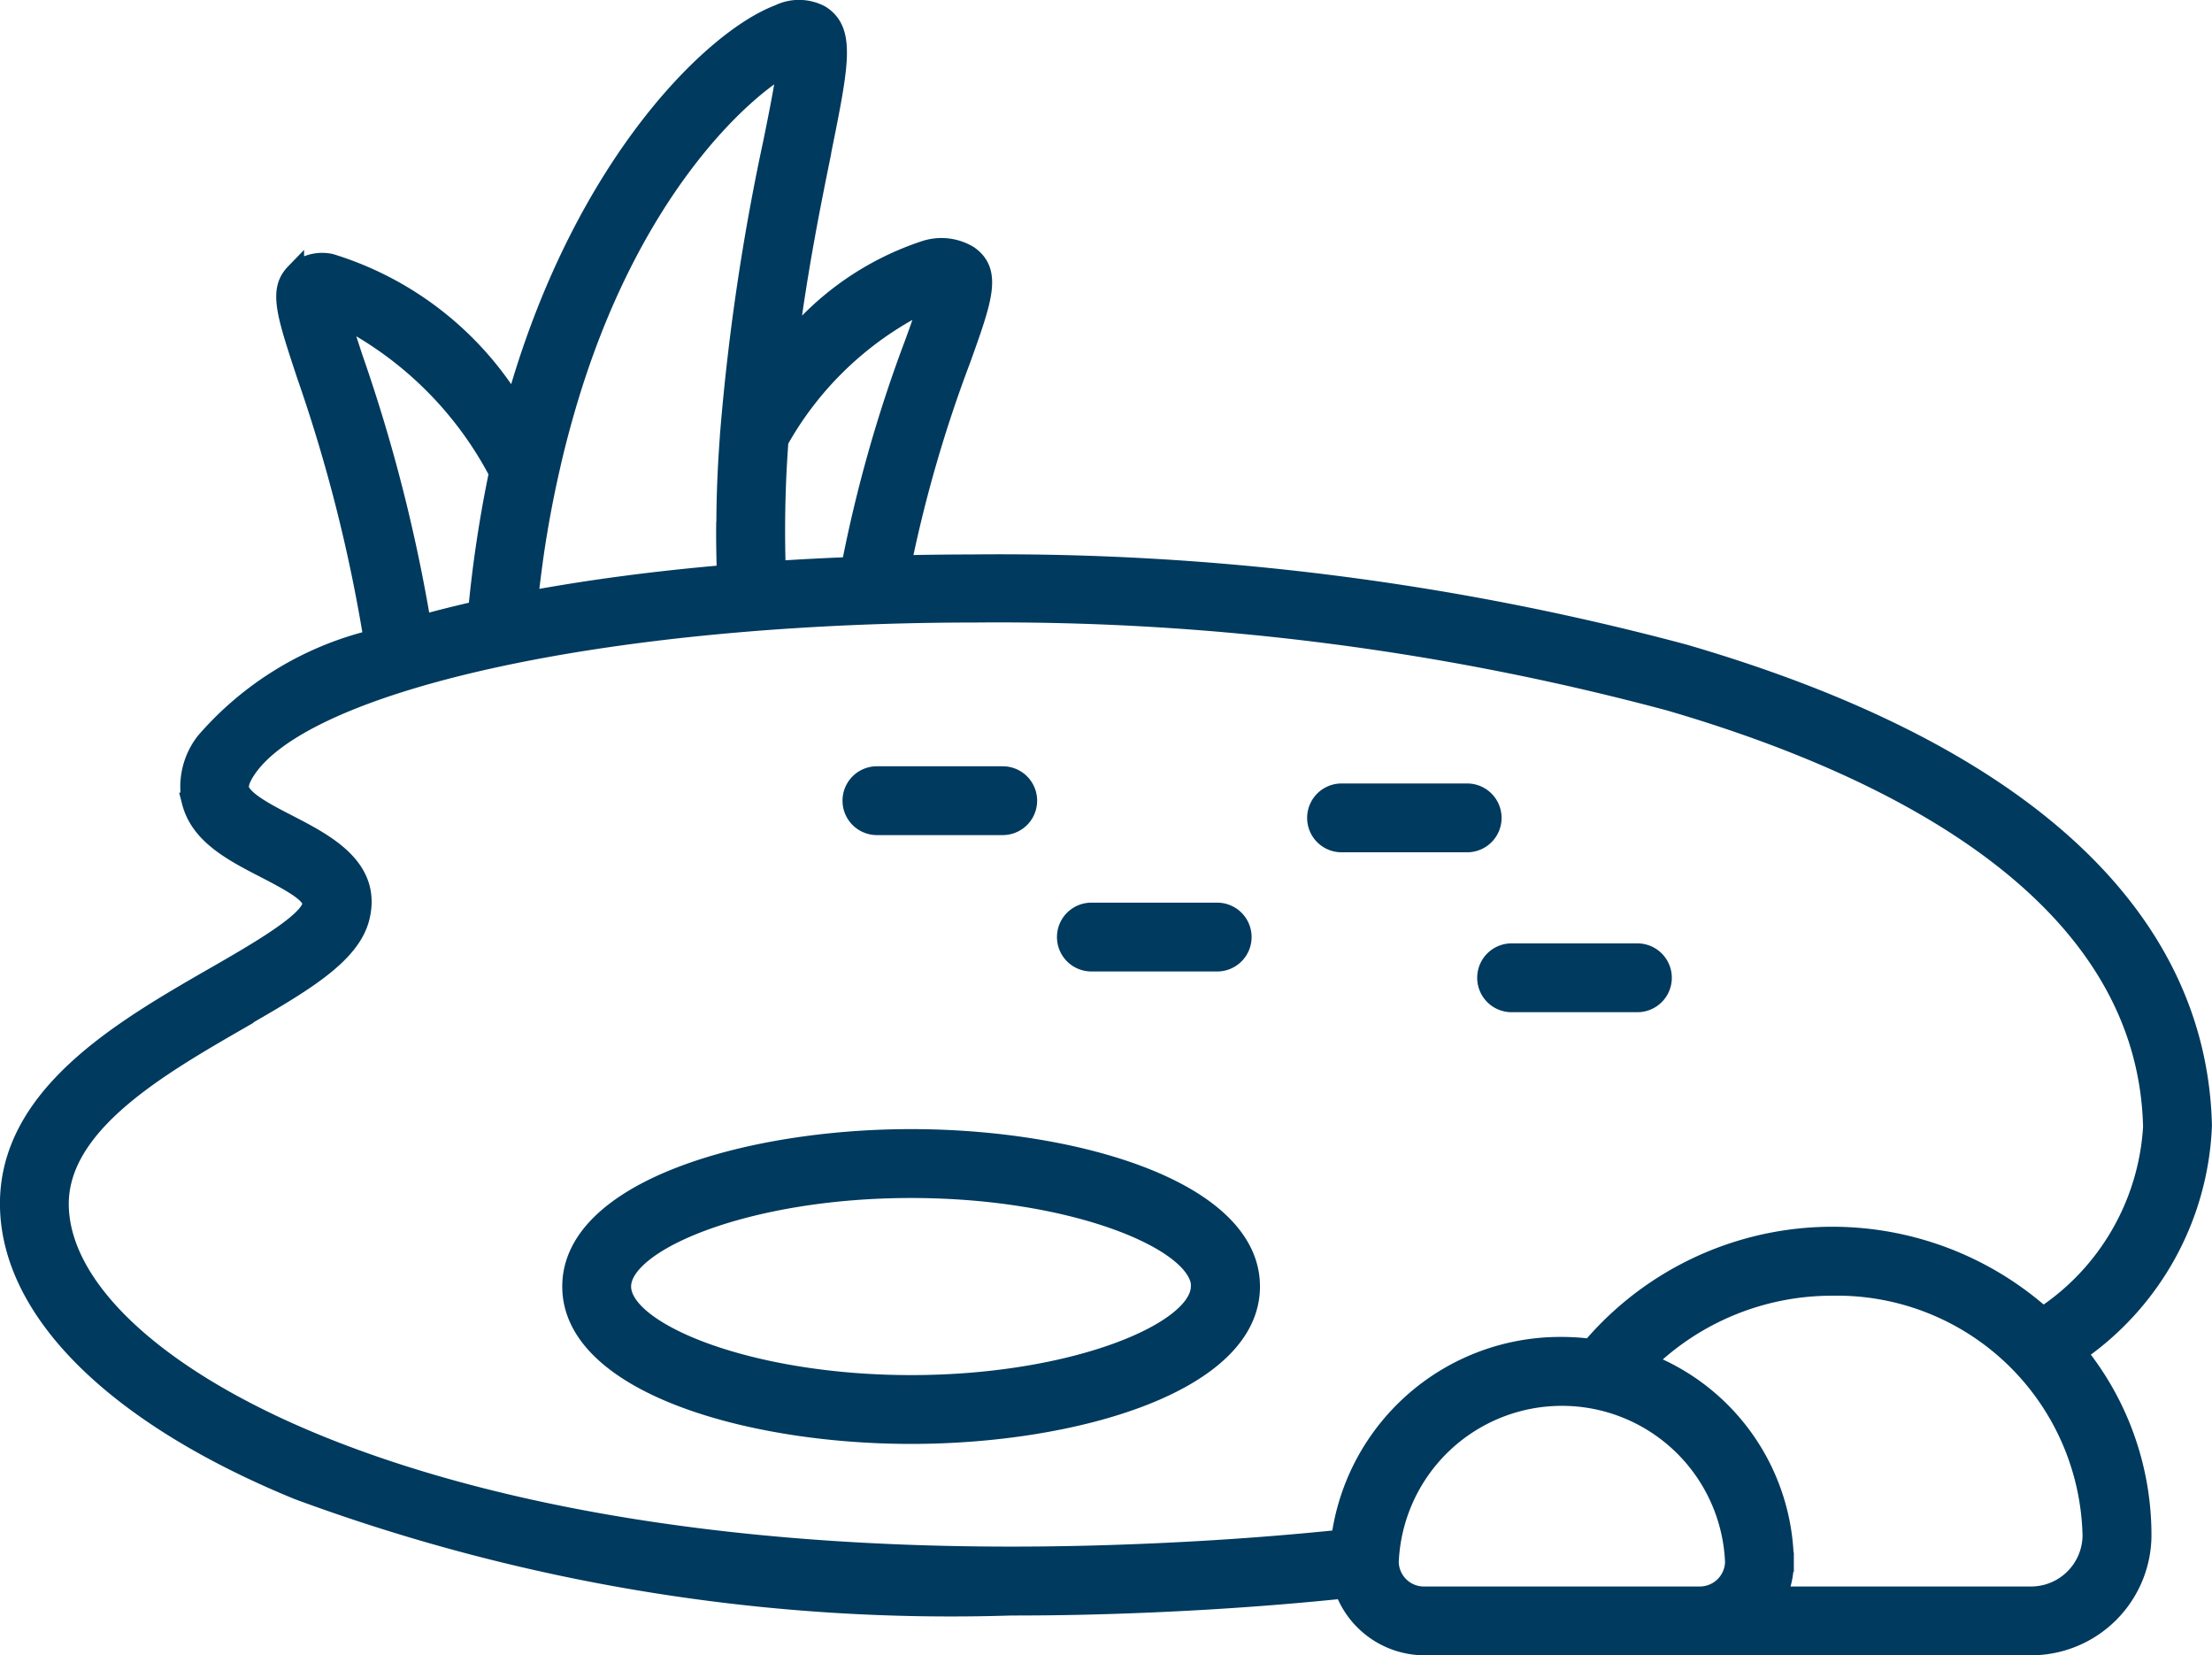 <svg xmlns="http://www.w3.org/2000/svg" width="35.368" height="26.461" viewBox="0 0 35.368 26.461">
  <path id="pond_1_" data-name="pond (1)" d="M35.067,68.649Zm-2,3.628A4.63,4.63,0,0,1,34.1,75.2v.015a1.776,1.776,0,0,1-1.794,1.747H22.632a1.373,1.373,0,0,1-1.294-.907c-1.323.137-2.718.224-4.148.258-.38.009-.775.013-1.175.013a30.127,30.127,0,0,1-11.4-1.851C1.723,73.291.04,71.642,0,69.953c-.042-1.785,1.807-2.846,3.292-3.7l.015-.008c.647-.373,1.453-.838,1.523-1.113.041-.158-.205-.316-.737-.59-.517-.266-1.048-.539-1.185-1.07a1.174,1.174,0,0,1,.219-.96,5.152,5.152,0,0,1,2.687-1.642,25,25,0,0,0-1.07-4.221c-.326-.987-.448-1.357-.182-1.632a.646.646,0,0,1,.573-.159,5.227,5.227,0,0,1,2.941,2.292q.025-.091.052-.181c1.069-3.7,3.127-5.7,4.173-6.093a.735.735,0,0,1,.673.012c.406.261.3.789.015,2.2l0,.01c-.159.782-.373,1.837-.53,3.068a4.652,4.652,0,0,1,2.186-1.519.849.849,0,0,1,.693.08c.387.268.228.708-.118,1.673a21.386,21.386,0,0,0-.95,3.278c.372-.008.741-.013,1.1-.013A42.328,42.328,0,0,1,26.775,61.1c5.346,1.556,8.213,4.166,8.292,7.546A4.631,4.631,0,0,1,33.064,72.277ZM11.454,59.052c0-.38.014-.774.039-1.172.009-.14.019-.277.03-.413A36.179,36.179,0,0,1,12.2,52.94c.1-.49.191-.954.226-1.245-.7.385-2.521,2-3.532,5.5-.092.319-.17.619-.237.917h0c-.077.334-.148.69-.209,1.058-.055.323-.1.677-.147,1.079.965-.179,2.027-.32,3.161-.417-.009-.288-.013-.543-.011-.777Zm.81.716c.374-.025.773-.046,1.188-.062a22.072,22.072,0,0,1,1.015-3.574c.082-.226.172-.478.231-.669A5.378,5.378,0,0,0,12.306,57.7l-.015.226c-.038.606-.047,1.208-.028,1.838Zm16.118,15.85v.01a1.316,1.316,0,0,1-.116.534h4.039a.974.974,0,0,0,.993-.948V75.2a4.076,4.076,0,0,0-4.151-3.986,4.249,4.249,0,0,0-2.982,1.216,3.463,3.463,0,0,1,2.217,3.188Zm-6.317,0v.014a.552.552,0,0,0,.567.53h4.383a.554.554,0,0,0,.567-.535v-.009a2.761,2.761,0,0,0-5.517,0ZM3.7,66.945C2.39,67.7.77,68.628.8,69.934c.031,1.337,1.572,2.758,4.12,3.8,2.173.89,6.062,1.921,12.25,1.777,1.416-.034,2.8-.12,4.114-.256a3.542,3.542,0,0,1,3.54-3.082,3.7,3.7,0,0,1,.462.03,5.06,5.06,0,0,1,7.229-.509,3.9,3.9,0,0,0,1.751-3.028c-.089-3.788-4.245-5.787-7.715-6.8a41.374,41.374,0,0,0-11.107-1.413c-.976,0-1.95.03-2.911.092-4.523.289-7.953,1.234-8.739,2.407-.115.171-.123.266-.11.315.048.187.469.4.776.558.606.313,1.351.7,1.148,1.5-.154.6-.929,1.05-1.911,1.615Zm4.121-8.728a5.835,5.835,0,0,0-2.528-2.5c.054.183.131.418.206.647l.011.032a25.815,25.815,0,0,1,1.082,4.236c.29-.08.59-.155.894-.223A20.1,20.1,0,0,1,7.817,58.217Zm1.169,13c0-1.537,2.8-2.366,5.428-2.366s5.428.829,5.428,2.366-2.8,2.366-5.428,2.366-5.428-.829-5.428-2.366Zm10.055,0c0-.724-2.021-1.565-4.627-1.565s-4.627.842-4.627,1.565,2.021,1.566,4.627,1.566S19.041,71.938,19.041,71.214ZM17.3,66.031h2.012a.4.4,0,0,0,0-.8H17.3a.4.4,0,0,0,0,.8Zm-3.429-2.18h2.012a.4.4,0,1,0,0-.8H13.871a.4.4,0,1,0,0,.8Zm7.426.275h2.012a.4.4,0,0,0,0-.8H21.3a.4.4,0,1,0,0,.8Zm2.722,2.556h2.012a.4.4,0,1,0,0-.8H24.019a.4.4,0,0,0,0,.8Z" transform="translate(0.15 -50.652)" fill="#003a5e" stroke="#003a5e" stroke-width="0.3"/>
</svg>
